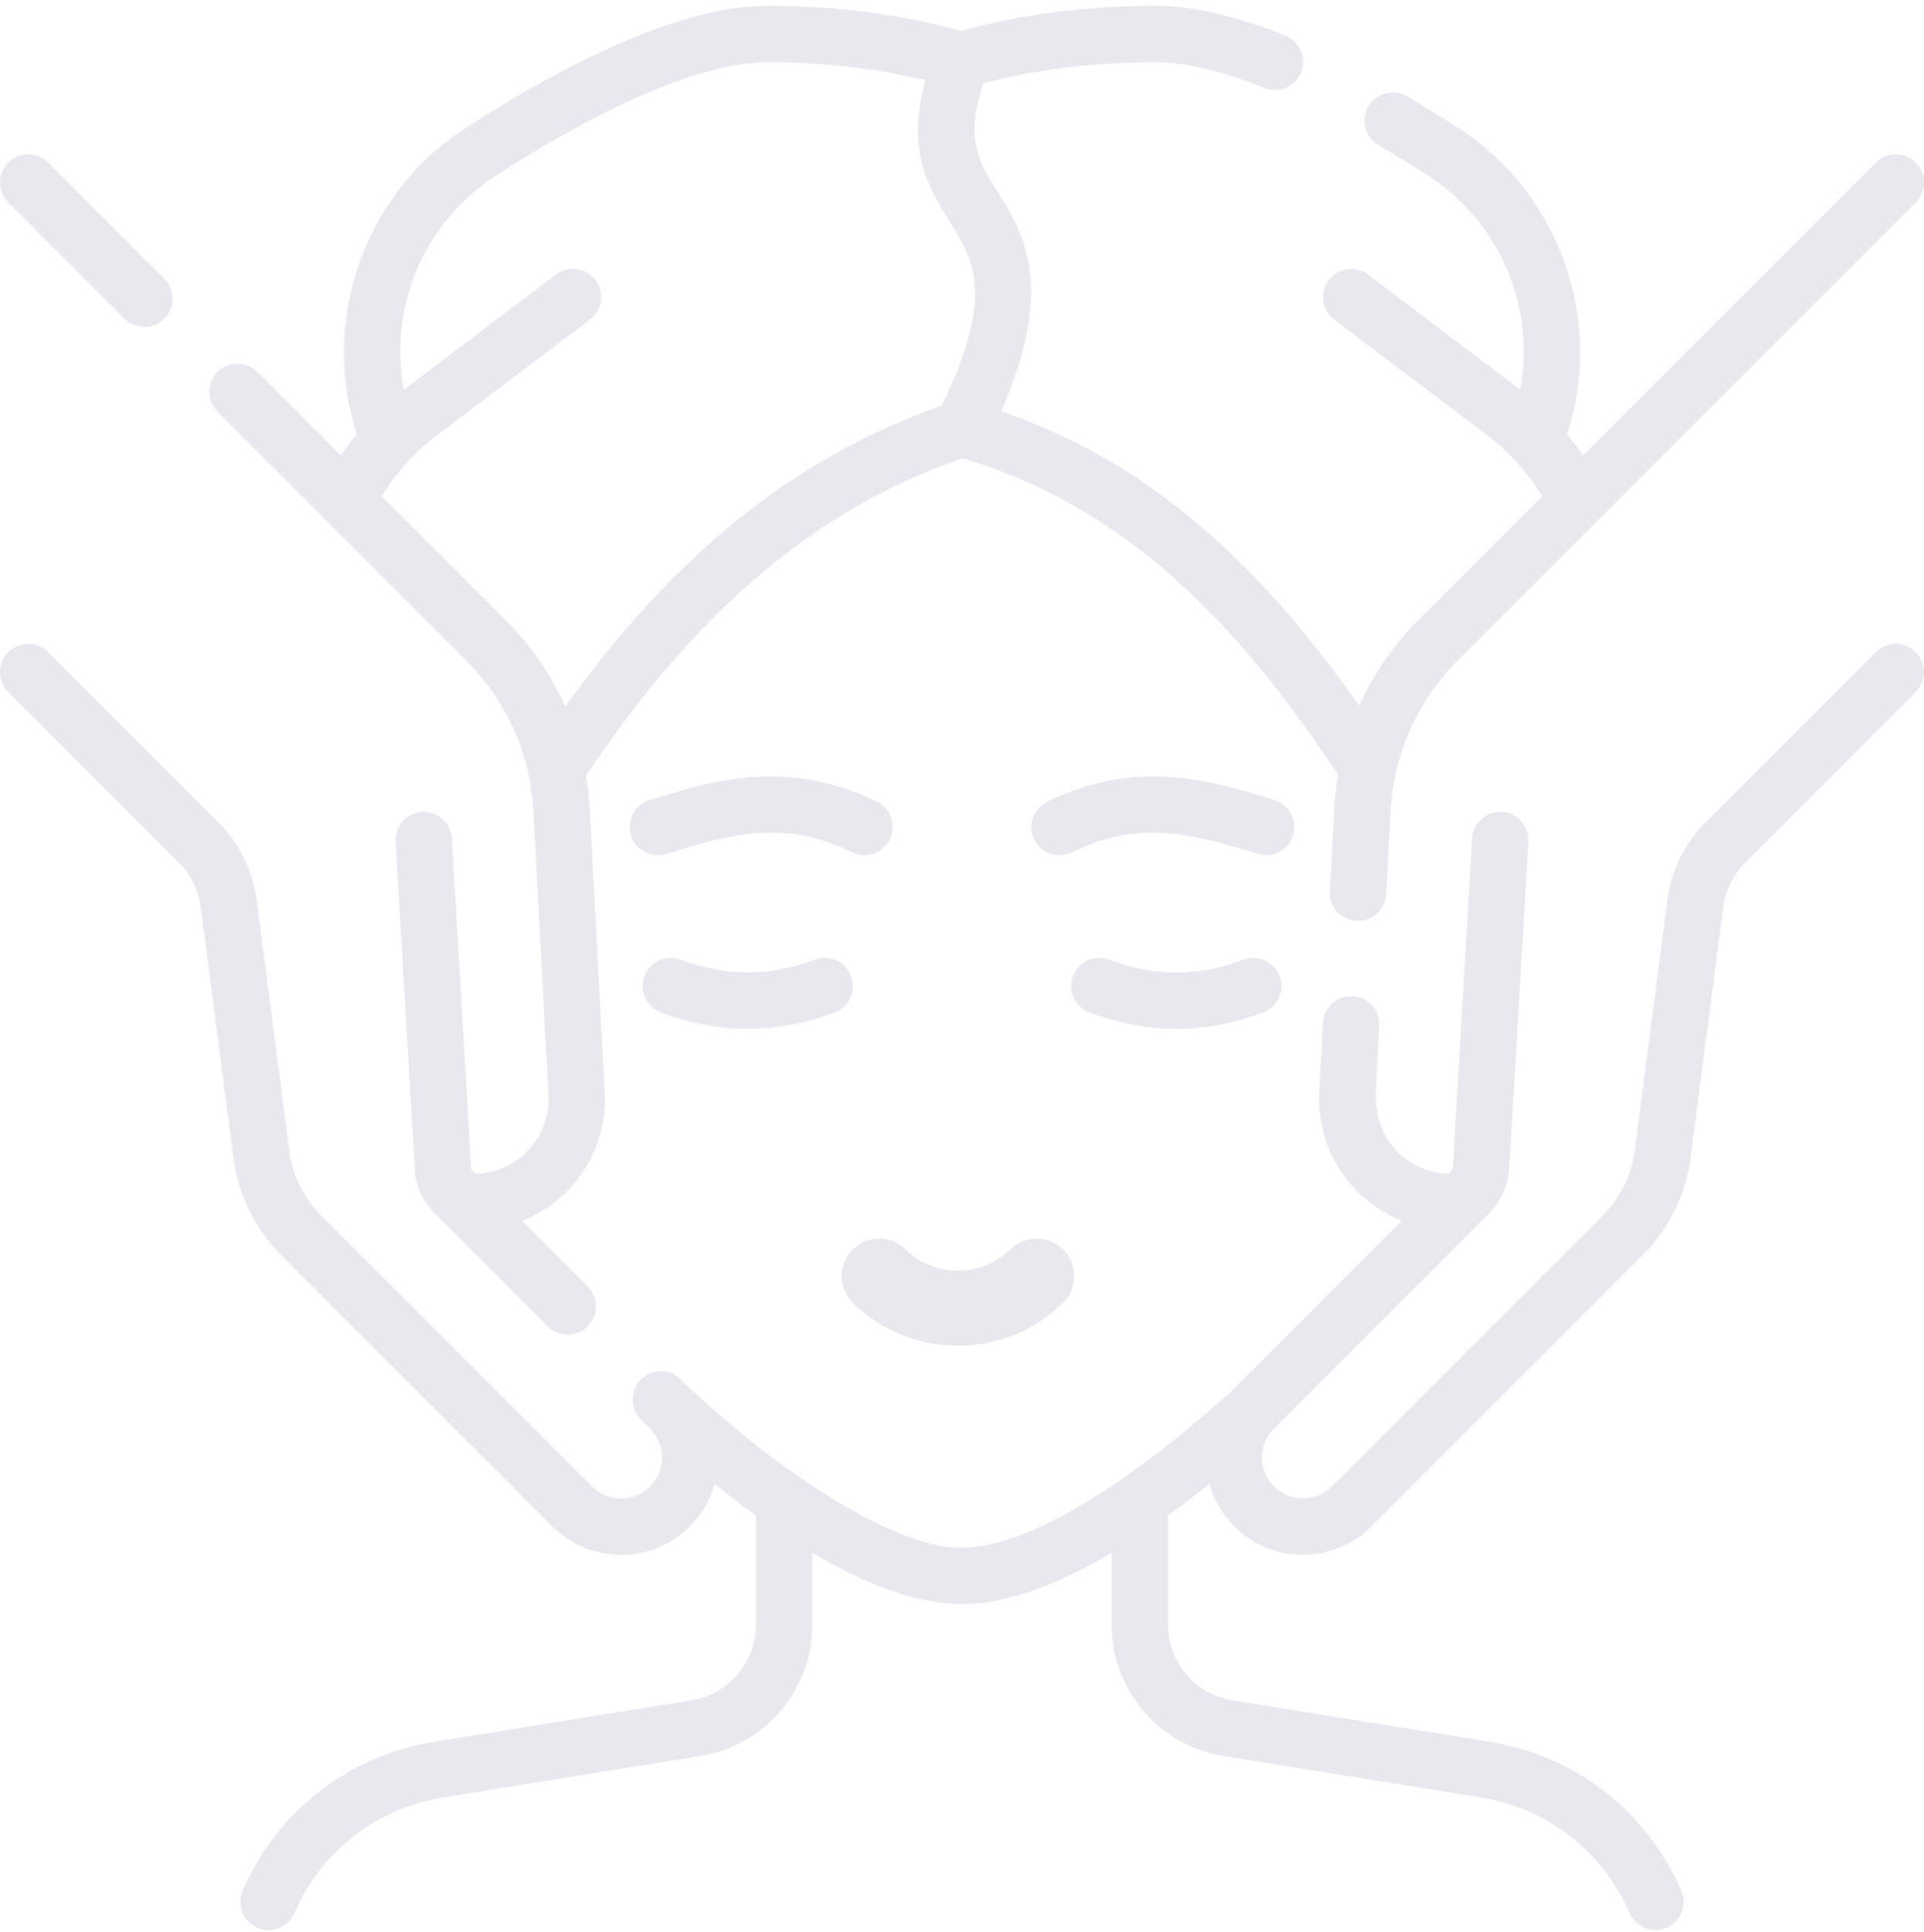 <?xml version="1.0" encoding="UTF-8"?>
<svg xmlns="http://www.w3.org/2000/svg" width="240" height="241" viewBox="0 0 240 241" fill="none">
  <g id="Vector" opacity="0.1">
    <path d="M58.153 82.369C63.06 87.275 66.028 93.775 66.514 100.677L68.398 136.281C68.399 136.303 68.4 136.326 68.402 136.348C68.584 138.868 67.773 141.299 66.121 143.195C64.478 145.079 62.197 146.21 59.694 146.38C59.349 146.401 58.854 146.184 58.77 145.608L56.368 104.564C56.254 102.626 54.602 101.146 52.653 101.26C50.714 101.373 49.235 103.036 49.348 104.975L51.753 146.056C51.836 147.723 52.507 149.43 53.916 150.999L68.339 165.422C69.026 166.109 69.926 166.452 70.825 166.452C71.725 166.452 72.625 166.109 73.311 165.422C74.684 164.049 74.684 161.823 73.311 160.45L65.134 152.273C67.53 151.323 69.681 149.813 71.421 147.816C74.306 144.507 75.725 140.27 75.418 135.88L73.534 100.277C73.479 99.484 73.373 98.417 73.111 96.739C86.895 76.062 101.873 63.437 120.081 57.147C138.032 62.514 152.555 74.768 166.907 96.651C166.705 97.828 166.555 99.018 166.472 100.219C166.471 100.238 166.469 100.257 166.468 100.276L165.892 111.161C165.789 113.099 167.277 114.754 169.217 114.857C169.28 114.861 169.343 114.862 169.405 114.862C171.262 114.862 172.814 113.408 172.913 111.532L173.488 100.678C173.974 93.777 176.943 87.276 181.849 82.37L238.97 25.249C240.343 23.876 240.343 21.65 238.97 20.277C237.597 18.905 235.371 18.905 233.998 20.277L197.468 56.808C196.851 55.894 196.189 55.011 195.485 54.162C200.135 39.908 194.513 23.999 181.818 15.902C179.744 14.568 177.619 13.262 175.504 12.021C173.83 11.039 171.675 11.599 170.692 13.274C169.71 14.948 170.271 17.102 171.945 18.085C173.978 19.278 176.02 20.534 178.018 21.818C187.065 27.624 191.541 38.154 189.634 48.602L170.656 34.248C169.108 33.077 166.903 33.382 165.731 34.931C164.56 36.479 164.866 38.684 166.414 39.855L185.628 54.389C188.331 56.434 190.625 59.006 192.371 61.905L176.877 77.399C173.784 80.492 171.313 84.096 169.546 88.015C155.967 68.661 141.888 57.094 124.89 51.3C131.716 35.649 127.711 29.197 124.442 23.945C122.068 20.131 120.311 17.3 122.671 10.382C130.813 8.223 138.791 7.753 144.16 7.753C147.824 7.753 152.394 8.837 157.742 10.975C158.17 11.146 158.612 11.227 159.046 11.227C160.442 11.227 161.762 10.39 162.311 9.016C163.032 7.213 162.155 5.167 160.352 4.446C154.17 1.975 148.722 0.722 144.16 0.722C138.15 0.722 129.093 1.272 119.872 3.855C116.459 2.968 108.164 0.722 95.842 0.722C86.546 0.722 73.877 5.828 58.188 15.899C45.657 23.858 39.836 39.715 44.517 54.156C43.814 55.005 43.148 55.885 42.531 56.803L32.113 46.385C30.74 45.012 28.514 45.012 27.141 46.385C25.768 47.758 25.768 49.984 27.141 51.357L58.153 82.369ZM54.374 54.386L73.588 39.853C75.136 38.681 75.442 36.477 74.271 34.928C73.1 33.38 70.894 33.074 69.346 34.245L50.369 48.599C48.461 38.153 52.937 27.623 61.986 21.815C76.319 12.616 88.026 7.753 95.842 7.753C104.633 7.753 111.494 9.068 115.437 9.994C112.991 18.851 115.884 23.499 118.473 27.659C121.502 32.526 124.129 36.75 117.486 50.597C99.331 56.939 84.245 68.973 70.508 88.134C68.737 84.168 66.25 80.522 63.126 77.397L47.622 61.894C49.37 58.978 51.637 56.457 54.374 54.386Z" fill="#09205C"></path>
    <path d="M15.525 39.742C16.212 40.428 17.111 40.771 18.011 40.771C18.911 40.771 19.811 40.428 20.497 39.742C21.871 38.368 21.871 36.143 20.498 34.77L6.004 20.276C4.631 18.903 2.405 18.903 1.033 20.276C-0.341 21.649 -0.341 23.875 1.032 25.247L15.525 39.742Z" fill="#09205C"></path>
    <path d="M233.997 81.332L212.718 102.612C210.14 105.19 208.462 108.597 207.991 112.206L203.921 143.484C203.536 146.529 202.124 149.406 199.946 151.583L166.151 185.378C164.151 187.38 160.902 187.387 158.912 185.395C156.92 183.404 156.928 180.155 158.928 178.155L186.086 150.998C187.041 149.895 188.086 148.078 188.248 146.056L190.653 104.975C190.766 103.036 189.287 101.373 187.349 101.259C185.404 101.142 183.747 102.625 183.634 104.563L181.231 145.608C181.215 145.877 180.983 146.387 180.306 146.38C177.803 146.209 175.522 145.078 173.88 143.194C172.642 141.78 171.489 139.141 171.604 136.28L172.044 127.936C172.147 125.998 170.658 124.343 168.719 124.24C166.785 124.124 165.125 125.626 165.023 127.566L164.583 135.877C164.276 140.267 165.695 144.505 168.579 147.814C170.32 149.811 172.471 151.321 174.866 152.271C174.283 152.817 154.254 172.956 153.616 173.485C139.641 186.083 127.702 193.022 119.999 193.022C112.479 193.327 97.865 184.478 84.92 172.055C83.547 170.683 81.321 170.683 79.948 172.055C78.575 173.428 78.575 175.654 79.948 177.027L81.072 178.15C83.072 180.153 83.079 183.404 81.087 185.396C80.125 186.358 78.845 186.888 77.484 186.888C76.114 186.888 74.822 186.351 73.848 185.377L40.051 151.58C37.873 149.402 36.464 146.527 36.078 143.469L32.008 112.199C31.534 108.59 29.856 105.185 27.283 102.61L6.002 81.329C4.628 79.957 2.403 79.957 1.03 81.329C-0.343 82.703 -0.343 84.928 1.03 86.301L22.311 107.582C23.795 109.067 24.764 111.032 25.036 113.111L29.104 144.361C29.68 148.946 31.803 153.275 35.079 156.552L68.876 190.349C71.178 192.651 74.235 193.919 77.483 193.919C80.723 193.919 83.768 192.658 86.058 190.367C87.577 188.849 88.605 187.023 89.148 185.086C90.906 186.498 92.624 187.815 94.299 189.028V202.584C94.299 207.328 90.901 211.318 86.218 212.072L54.162 217.233C43.497 218.95 34.566 225.893 30.27 235.804C29.499 237.586 30.317 239.656 32.098 240.428C32.554 240.625 33.028 240.719 33.494 240.719C34.853 240.719 36.147 239.926 36.722 238.6C40.059 230.901 46.996 225.508 55.28 224.174L87.336 219.013C95.445 217.707 101.331 210.798 101.331 202.584V193.677C108.457 197.912 114.701 200.052 119.998 200.052C125.296 200.052 131.539 197.913 138.666 193.677V202.584C138.666 210.797 144.552 217.707 152.661 219.013L184.716 224.174C193 225.508 199.938 230.901 203.274 238.6C203.85 239.926 205.143 240.719 206.502 240.719C206.969 240.719 207.443 240.625 207.899 240.428C209.68 239.656 210.498 237.586 209.726 235.804C205.431 225.893 196.499 218.95 185.834 217.233L153.779 212.072C149.096 211.318 145.697 207.328 145.697 202.584V189.028C147.373 187.815 149.091 186.499 150.848 185.087C151.391 187.022 152.419 188.847 153.938 190.366C156.301 192.729 159.406 193.911 162.514 193.911C165.629 193.91 168.748 192.723 171.121 190.349L204.916 156.554C208.191 153.279 210.314 148.95 210.893 144.377L214.962 113.112C215.233 111.034 216.201 109.07 217.688 107.583L238.967 86.303C240.34 84.93 240.34 82.704 238.967 81.332C237.596 79.96 235.371 79.96 233.997 81.332Z" fill="#09205C"></path>
    <path d="M161.294 104.188C161.871 102.334 160.837 100.363 158.983 99.786C151.369 97.414 141.895 94.463 130.622 99.985C128.879 100.839 128.158 102.945 129.012 104.689C129.866 106.432 131.972 107.153 133.716 106.299C141.865 102.306 148.183 103.786 156.891 106.498C157.239 106.607 157.592 106.659 157.938 106.659C159.437 106.659 160.825 105.693 161.294 104.188Z" fill="#09205C"></path>
    <path d="M109.379 99.985C98.107 94.463 88.632 97.414 81.019 99.786C79.165 100.363 78.13 102.335 78.708 104.188C79.176 105.694 80.565 106.659 82.063 106.659C82.409 106.659 82.761 106.607 83.109 106.498C91.818 103.786 98.136 102.306 106.285 106.299C108.028 107.154 110.134 106.432 110.989 104.689C111.844 102.945 111.123 100.84 109.379 99.985Z" fill="#09205C"></path>
    <path d="M82.421 126.271C86.021 127.632 89.646 128.312 93.271 128.312C96.895 128.312 100.521 127.632 104.12 126.271C105.937 125.584 106.852 123.555 106.165 121.739C105.479 119.923 103.448 119.008 101.633 119.694C96.006 121.821 90.536 121.822 84.908 119.694C83.094 119.007 81.064 119.923 80.376 121.739C79.69 123.555 80.605 125.584 82.421 126.271Z" fill="#09205C"></path>
    <path d="M157.58 126.271C159.396 125.584 160.312 123.555 159.625 121.739C158.938 119.923 156.908 119.008 155.093 119.694C149.465 121.822 143.995 121.821 138.368 119.694C136.554 119.007 134.523 119.923 133.836 121.739C133.149 123.555 134.065 125.584 135.881 126.271C139.481 127.632 143.106 128.312 146.731 128.312C150.356 128.312 153.98 127.632 157.58 126.271Z" fill="#09205C"></path>
    <path d="M112.978 155.821C112.065 154.92 110.876 154.47 109.686 154.47C108.476 154.47 107.267 154.936 106.35 155.865C104.532 157.708 104.551 160.676 106.394 162.495C113.618 169.624 125.374 169.624 132.598 162.495C134.44 160.676 134.46 157.708 132.642 155.865C130.824 154.023 127.856 154.003 126.013 155.821C122.419 159.368 116.572 159.368 112.978 155.821Z" fill="#09205C"></path>
  </g>
</svg>
